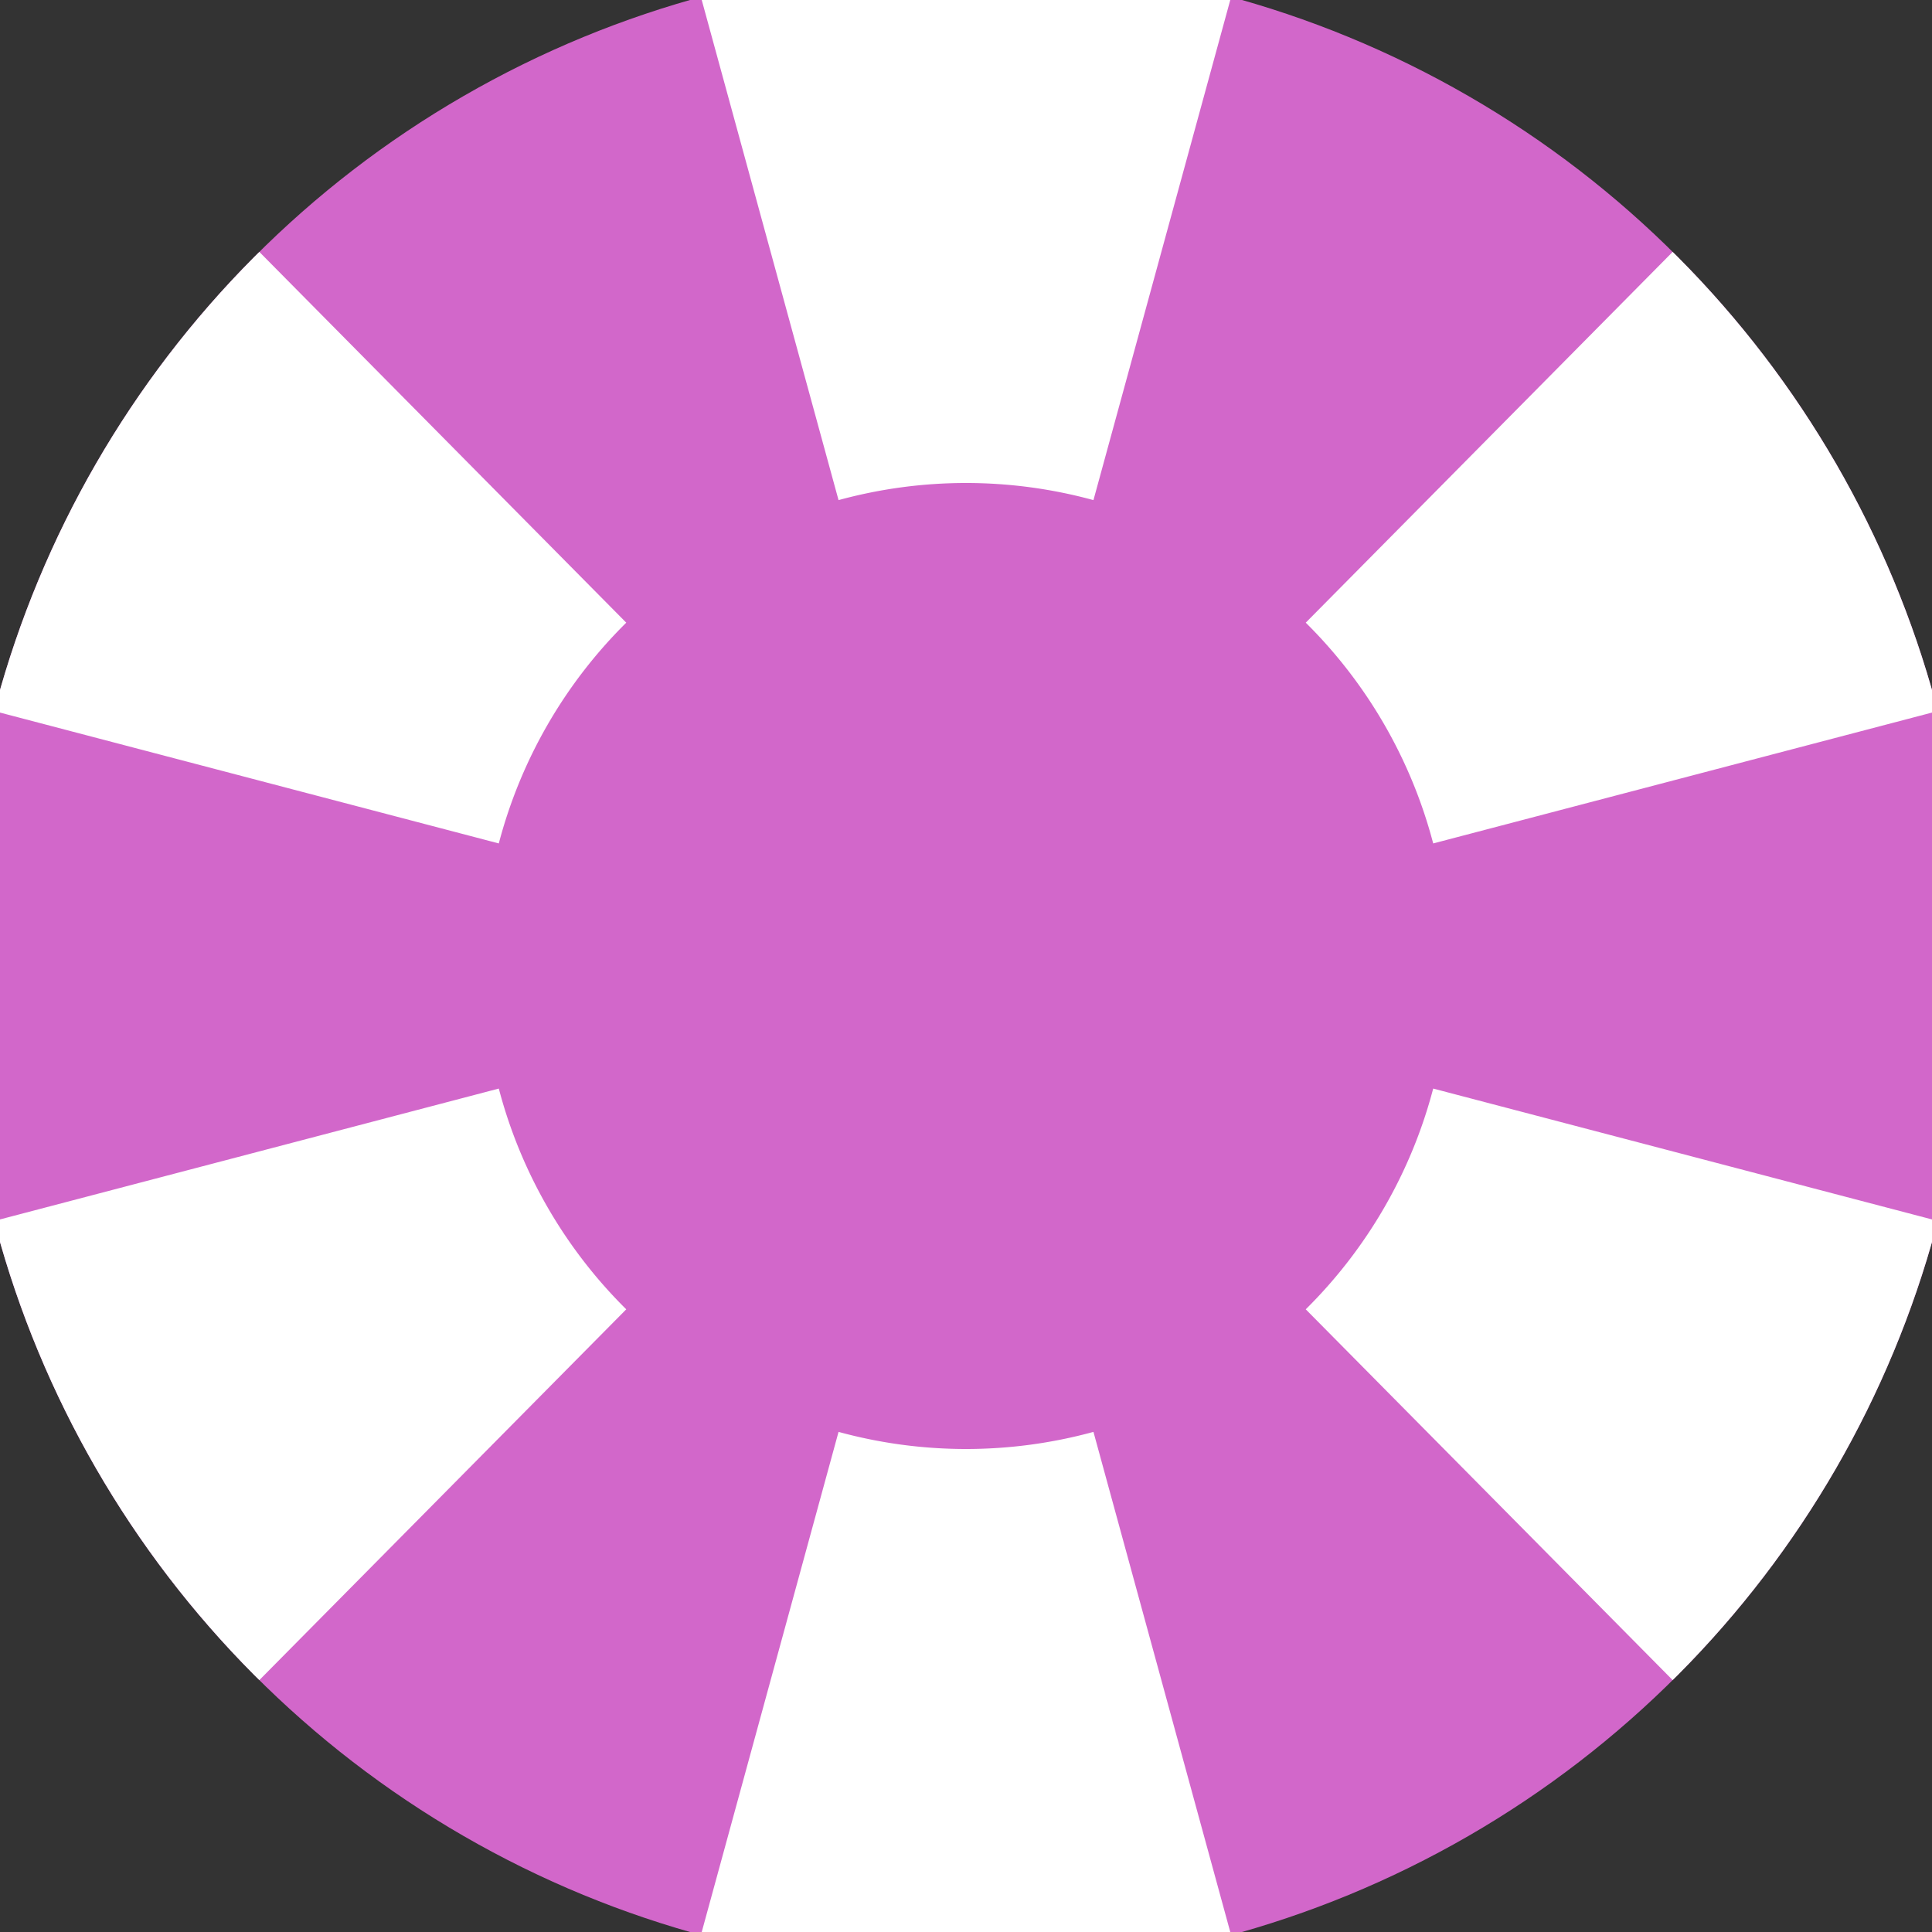 <svg xmlns="http://www.w3.org/2000/svg" width="128" height="128" viewBox="0 0 100 100" shape-rendering="geometricPrecision">
                            <rect x="0" y="0" width="100" height="100" fill="#333333" stroke="none"/>
                            <defs>
                                <clipPath id="clip">
                                    <circle cx="50" cy="50" r="52" />
                                    <!--<rect x="0" y="0" width="100" height="100"/>-->
                                </clipPath>
                            </defs>
                            <g transform="rotate(0 50 50)">
                            <rect x="0" y="0" width="100" height="100" fill="#d267ca" clip-path="url(#clip)"/><path d="M 76.387 -46.456
                               L 23.613 -46.456
                               L 43.403 25.886
                               A 25 25 0 0 1 56.597 25.886 ZM 120.339 121.08
                               L 146.727 75.376
                               L 74.182 56.344
                               A 25 25 0 0 1 67.585 67.77 ZM -46.727 75.376
                               L -20.339 121.08
                               L 32.415 67.77
                               A 25 25 0 0 1 25.818 56.344 Z" fill="#ffffff" clip-path="url(#clip)"/><path d="M 23.613 146.456
                               L 76.387 146.456
                               L 56.597 74.114
                               A 25 25 0 0 1 43.403 74.114 ZM -20.339 -21.08
                               L -46.727 24.624
                               L 25.818 43.656
                               A 25 25 0 0 1 32.415 32.23 ZM 146.727 24.624
                               L 120.339 -21.08
                               L 67.585 32.23
                               A 25 25 0 0 1 74.182 43.656 Z" fill="#ffffff" clip-path="url(#clip)"/></g></svg>